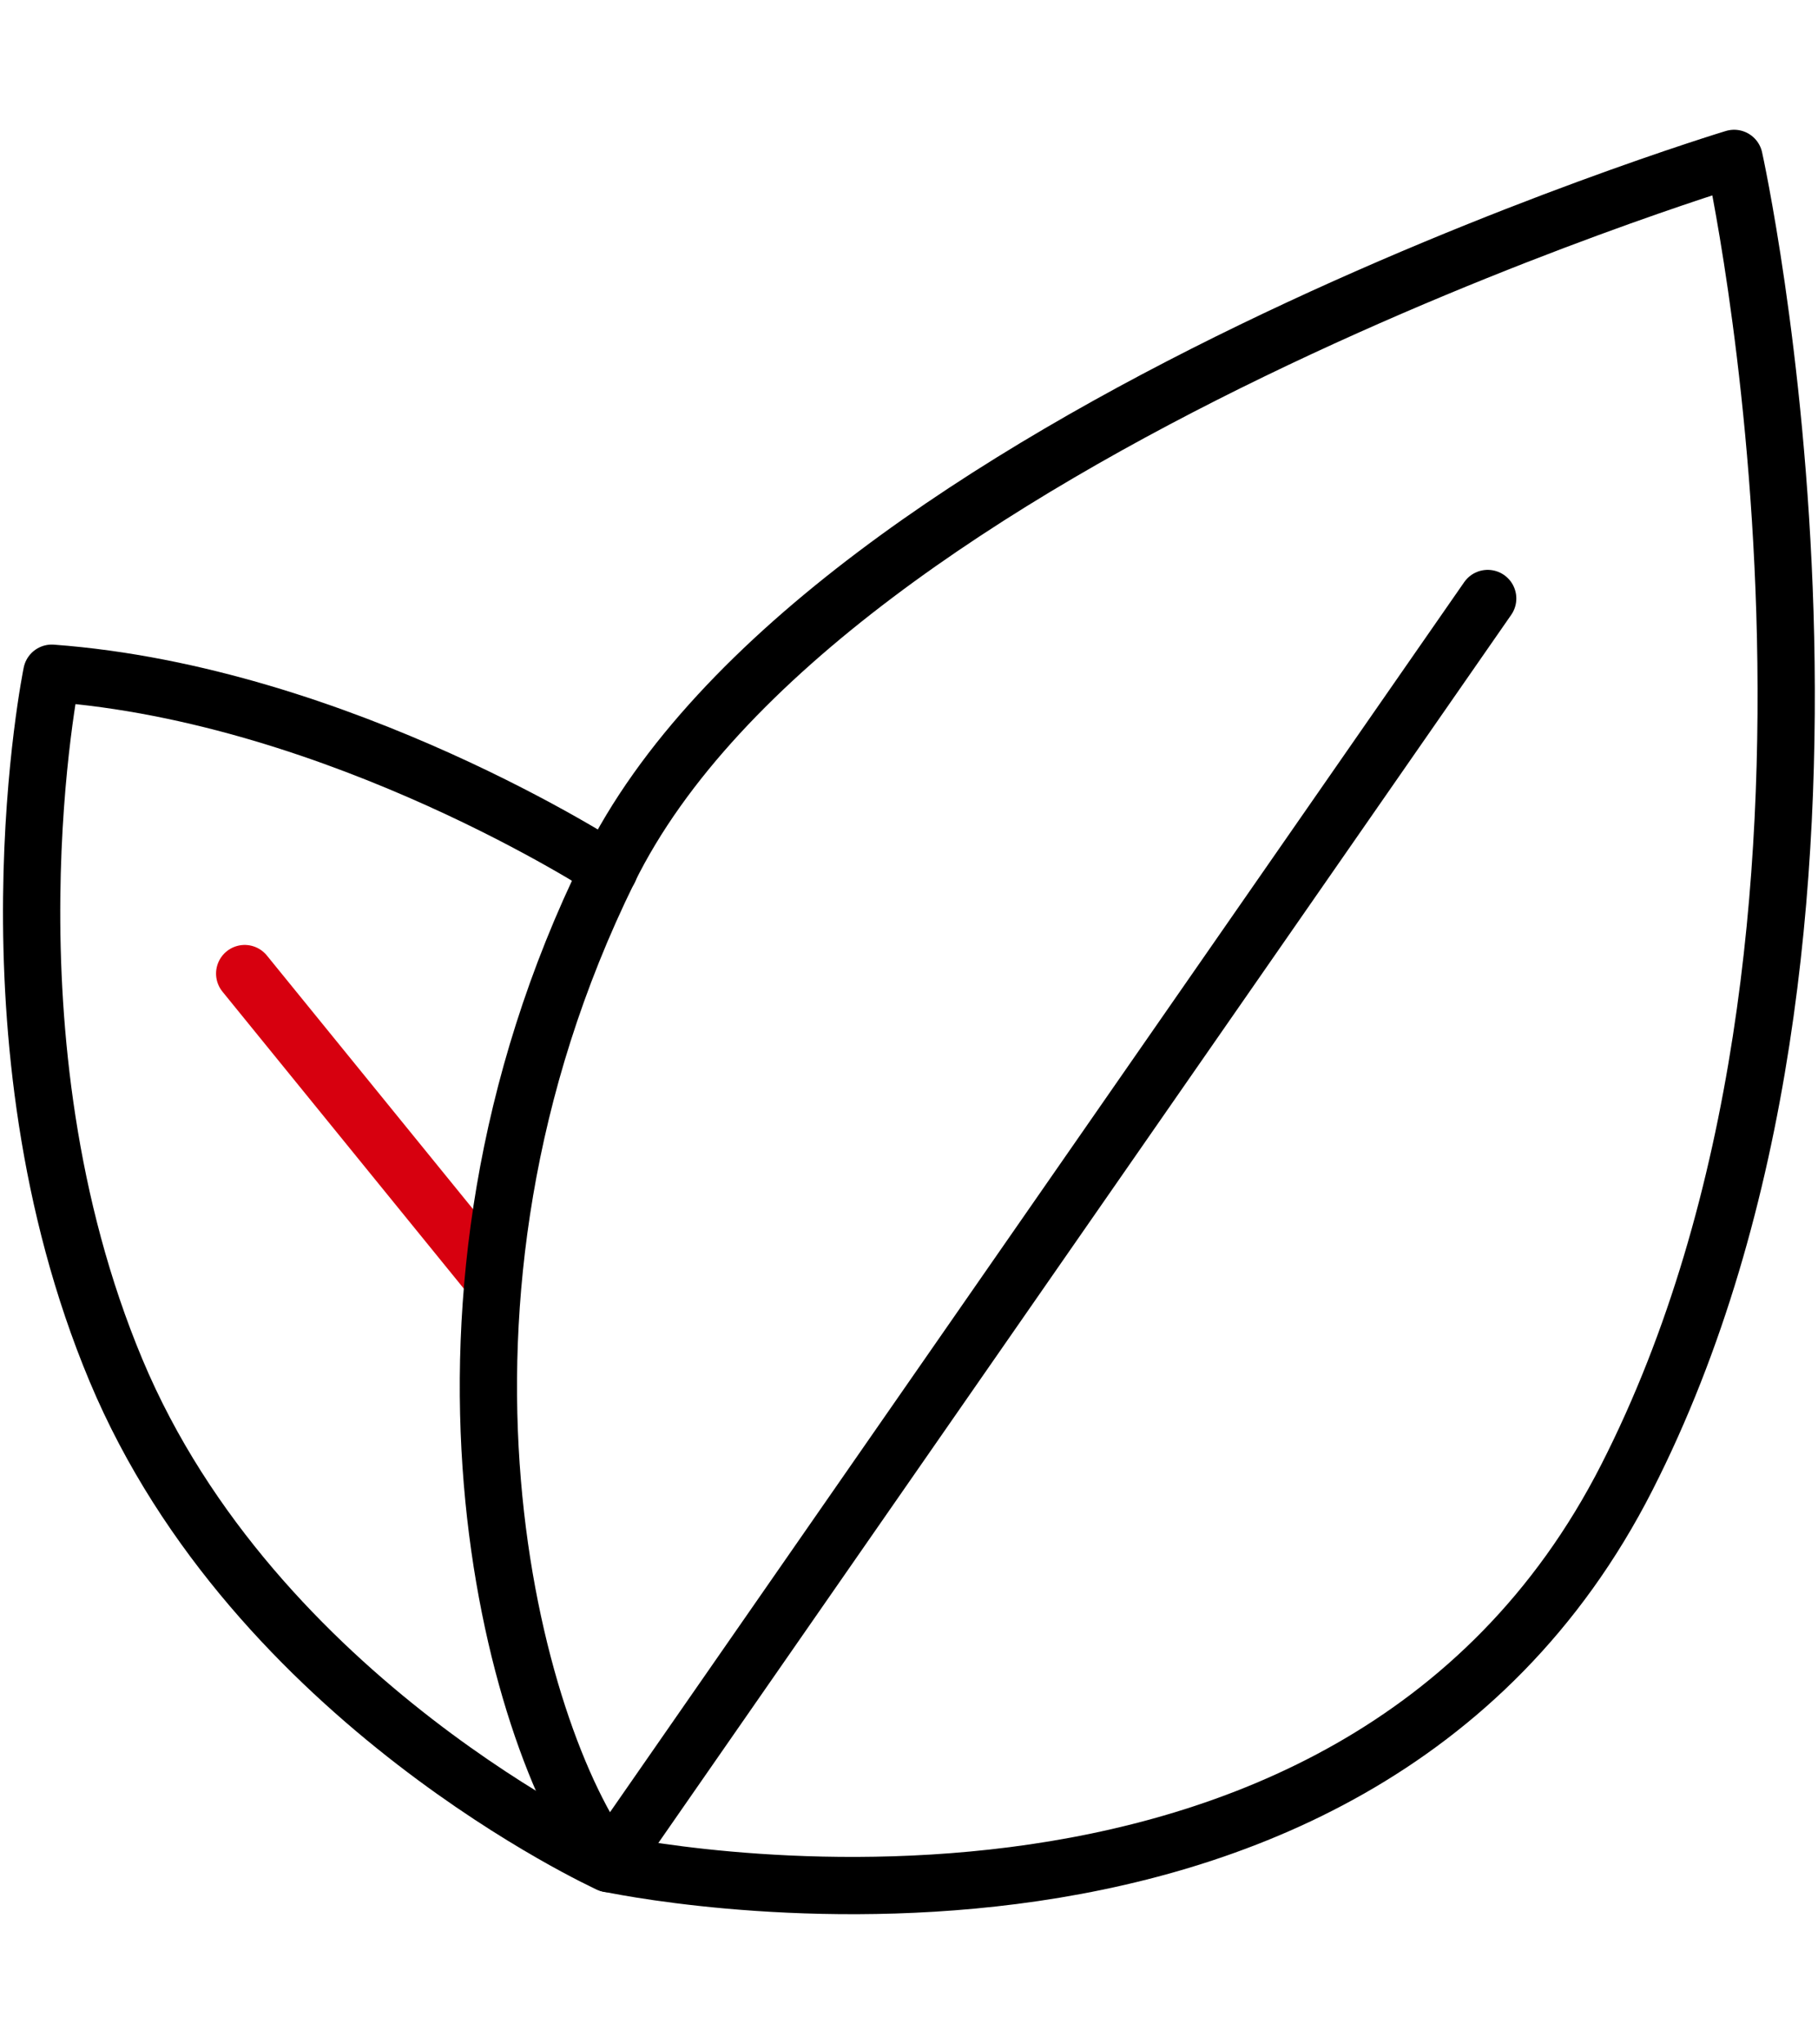 <?xml version="1.0" encoding="utf-8"?>
<!-- Generator: Adobe Illustrator 25.0.1, SVG Export Plug-In . SVG Version: 6.00 Build 0)  -->
<svg version="1.1" id="图层_1" xmlns="http://www.w3.org/2000/svg" xmlns:xlink="http://www.w3.org/1999/xlink" x="0px" y="0px"
	 viewBox="0 0 730.4 820.7" style="enable-background:new 0 0 730.4 820.7;" xml:space="preserve">
<style type="text/css">
	.st0{fill:none;stroke:#D7000F;stroke-width:23;stroke-linecap:round;stroke-linejoin:round;stroke-miterlimit:10;}
	.st1{fill:none;stroke:#000000;stroke-width:23;stroke-linecap:round;stroke-linejoin:round;stroke-miterlimit:10;}
</style>
<g>
	<line class="st0" x1="98.3" y1="390.9" x2="196.3" y2="511.4"/>
	<path class="st1" d="M696.7,63.6c0,0-366,110.7-452.1,285.7s-38.7,347.3,0,398.9c0,0,297.1,64.6,409-155S696.7,63.6,696.7,63.6z"/>
	<path class="st1" d="M244.7,349.3c0,0-107.6-70.4-223.9-79c0,0-30.1,146.4,25.8,279.9s198.1,198.1,198.1,198.1l353-508"/>
</g>
</svg>

